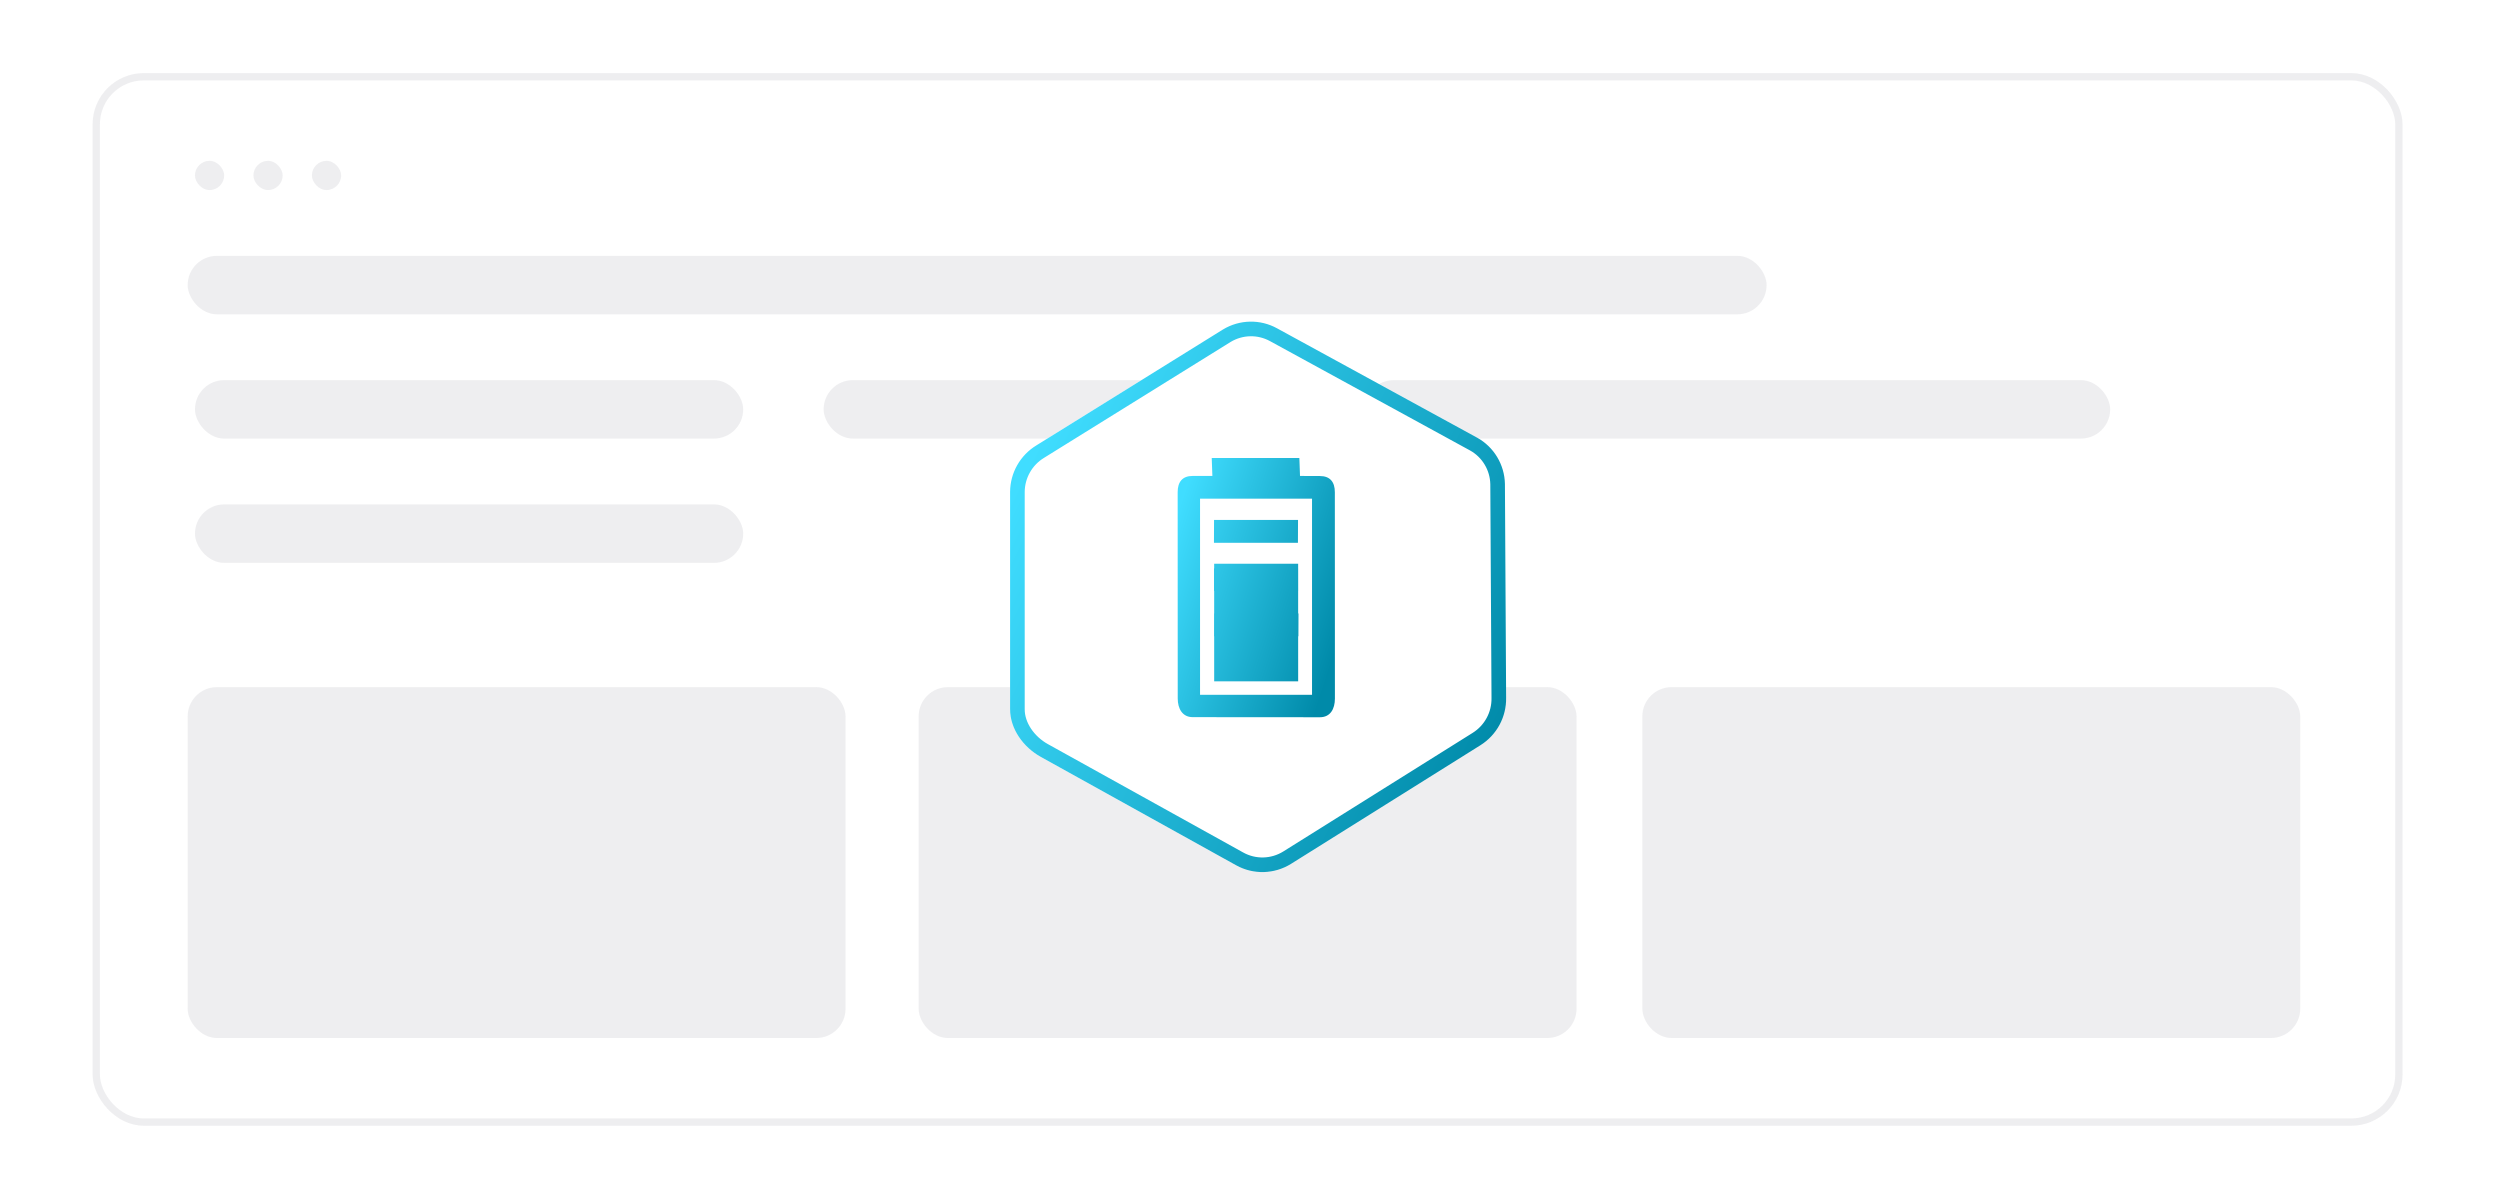 <svg width="342" height="164" viewBox="0 0 342 164" fill="none" xmlns="http://www.w3.org/2000/svg">
<g opacity="0.62">
<rect x="26.672" y="52" width="75" height="8" rx="4" fill="#E4E4E7"/>
<rect x="112.672" y="52" width="75" height="8" rx="4" fill="#E4E4E7"/>
<rect x="26.672" y="69" width="75" height="8" rx="4" fill="#E4E4E7"/>
<rect x="13.168" y="10.5" width="315" height="143" rx="6.5" stroke="#E4E4E7"/>
<rect x="25.672" y="35" width="216" height="8" rx="4" fill="#E4E4E7"/>
<rect x="186.672" y="52" width="102" height="8" rx="4" fill="#E4E4E7"/>
<rect x="25.672" y="94" width="90" height="48" rx="4" fill="#E4E4E7"/>
<rect x="125.672" y="94" width="90" height="48" rx="4" fill="#E4E4E7"/>
<rect x="224.672" y="94" width="90" height="48" rx="4" fill="#E4E4E7"/>
<rect x="26.668" y="22" width="4" height="4" rx="2" fill="#E4E4E7"/>
<rect x="34.668" y="22" width="4" height="4" rx="2" fill="#E4E4E7"/>
<rect x="42.668" y="22" width="4" height="4" rx="2" fill="#E4E4E7"/>
</g>
<g filter="url(#filter0_d_1185_58761)">
<path d="M141.79 60.92L167.299 45.076C169.575 43.697 172.404 43.64 174.72 44.925L202.07 59.872C204.372 61.149 205.82 63.561 205.874 66.207L206.038 95.444C206.091 98.08 204.756 100.551 202.523 101.95L176.631 118.167C174.342 119.601 171.466 119.681 169.115 118.377L142.379 103.542C140.014 102.23 138.162 99.723 138.18 97.004L138.18 67.283C138.197 64.68 139.566 62.268 141.79 60.92Z" fill="white"/>
<path d="M142.309 61.776L142.309 61.776L142.318 61.77L167.821 45.929C169.791 44.737 172.236 44.69 174.235 45.799L174.241 45.802L201.584 60.746C201.585 60.747 201.586 60.747 201.587 60.748C203.572 61.85 204.825 63.931 204.874 66.22C204.874 66.222 204.874 66.225 204.874 66.227L205.038 95.45L205.038 95.457L205.038 95.464C205.084 97.749 203.927 99.89 201.993 101.102L176.101 117.32C174.118 118.562 171.631 118.629 169.6 117.503L142.864 102.668C140.732 101.485 139.165 99.275 139.18 97.011V97.004L139.18 67.29C139.18 67.289 139.18 67.288 139.18 67.287C139.196 65.032 140.382 62.943 142.309 61.776Z" stroke="url(#paint0_linear_1185_58761)" stroke-width="2"/>
</g>
<path d="M179.485 95.048H164.166V68.215H179.485M180.56 65.121L177.841 65.11L177.752 62.65H165.764L165.853 65.11L163.152 65.109C161.755 65.109 161.105 65.925 161.105 67.324L161.113 95.557C161.113 96.956 161.763 98.106 163.161 98.106L180.568 98.119C181.985 98.119 182.615 96.988 182.615 95.57L182.607 67.337C182.607 65.938 181.958 65.121 180.56 65.121ZM177.57 71.131H166.081L166.068 74.251H177.556L177.57 71.131ZM177.57 77.756H166.081L166.084 80.842H177.573L177.57 77.756Z" fill="url(#paint1_linear_1185_58761)"/>
<path d="M166.133 83.923H177.622L177.608 87.042H166.119L166.133 83.923Z" fill="url(#paint2_linear_1185_58761)"/>
<path d="M166.097 77.12H177.586L177.589 93.206H166.1L166.097 77.12Z" fill="url(#paint3_linear_1185_58761)"/>
<defs>
<filter id="filter0_d_1185_58761" x="107.898" y="13.718" width="128.423" height="135.866" filterUnits="userSpaceOnUse" color-interpolation-filters="sRGB">
<feFlood flood-opacity="0" result="BackgroundImageFix"/>
<feColorMatrix in="SourceAlpha" type="matrix" values="0 0 0 0 0 0 0 0 0 0 0 0 0 0 0 0 0 0 127 0" result="hardAlpha"/>
<feOffset/>
<feGaussianBlur stdDeviation="15.141"/>
<feComposite in2="hardAlpha" operator="out"/>
<feColorMatrix type="matrix" values="0 0 0 0 0.251 0 0 0 0 0.867 0 0 0 0 1 0 0 0 0.18 0"/>
<feBlend mode="normal" in2="BackgroundImageFix" result="effect1_dropShadow_1185_58761"/>
<feBlend mode="normal" in="SourceGraphic" in2="effect1_dropShadow_1185_58761" result="shape"/>
</filter>
<linearGradient id="paint0_linear_1185_58761" x1="138.845" y1="67.095" x2="205.806" y2="100.542" gradientUnits="userSpaceOnUse">
<stop stop-color="#40DDFF"/>
<stop offset="1" stop-color="#008AA9"/>
</linearGradient>
<linearGradient id="paint1_linear_1185_58761" x1="161.046" y1="70.229" x2="186.189" y2="78.432" gradientUnits="userSpaceOnUse">
<stop stop-color="#40DDFF"/>
<stop offset="1" stop-color="#008AA9"/>
</linearGradient>
<linearGradient id="paint2_linear_1185_58761" x1="161.046" y1="70.229" x2="186.189" y2="78.432" gradientUnits="userSpaceOnUse">
<stop stop-color="#40DDFF"/>
<stop offset="1" stop-color="#008AA9"/>
</linearGradient>
<linearGradient id="paint3_linear_1185_58761" x1="161.046" y1="70.229" x2="186.189" y2="78.432" gradientUnits="userSpaceOnUse">
<stop stop-color="#40DDFF"/>
<stop offset="1" stop-color="#008AA9"/>
</linearGradient>
</defs>
</svg>
